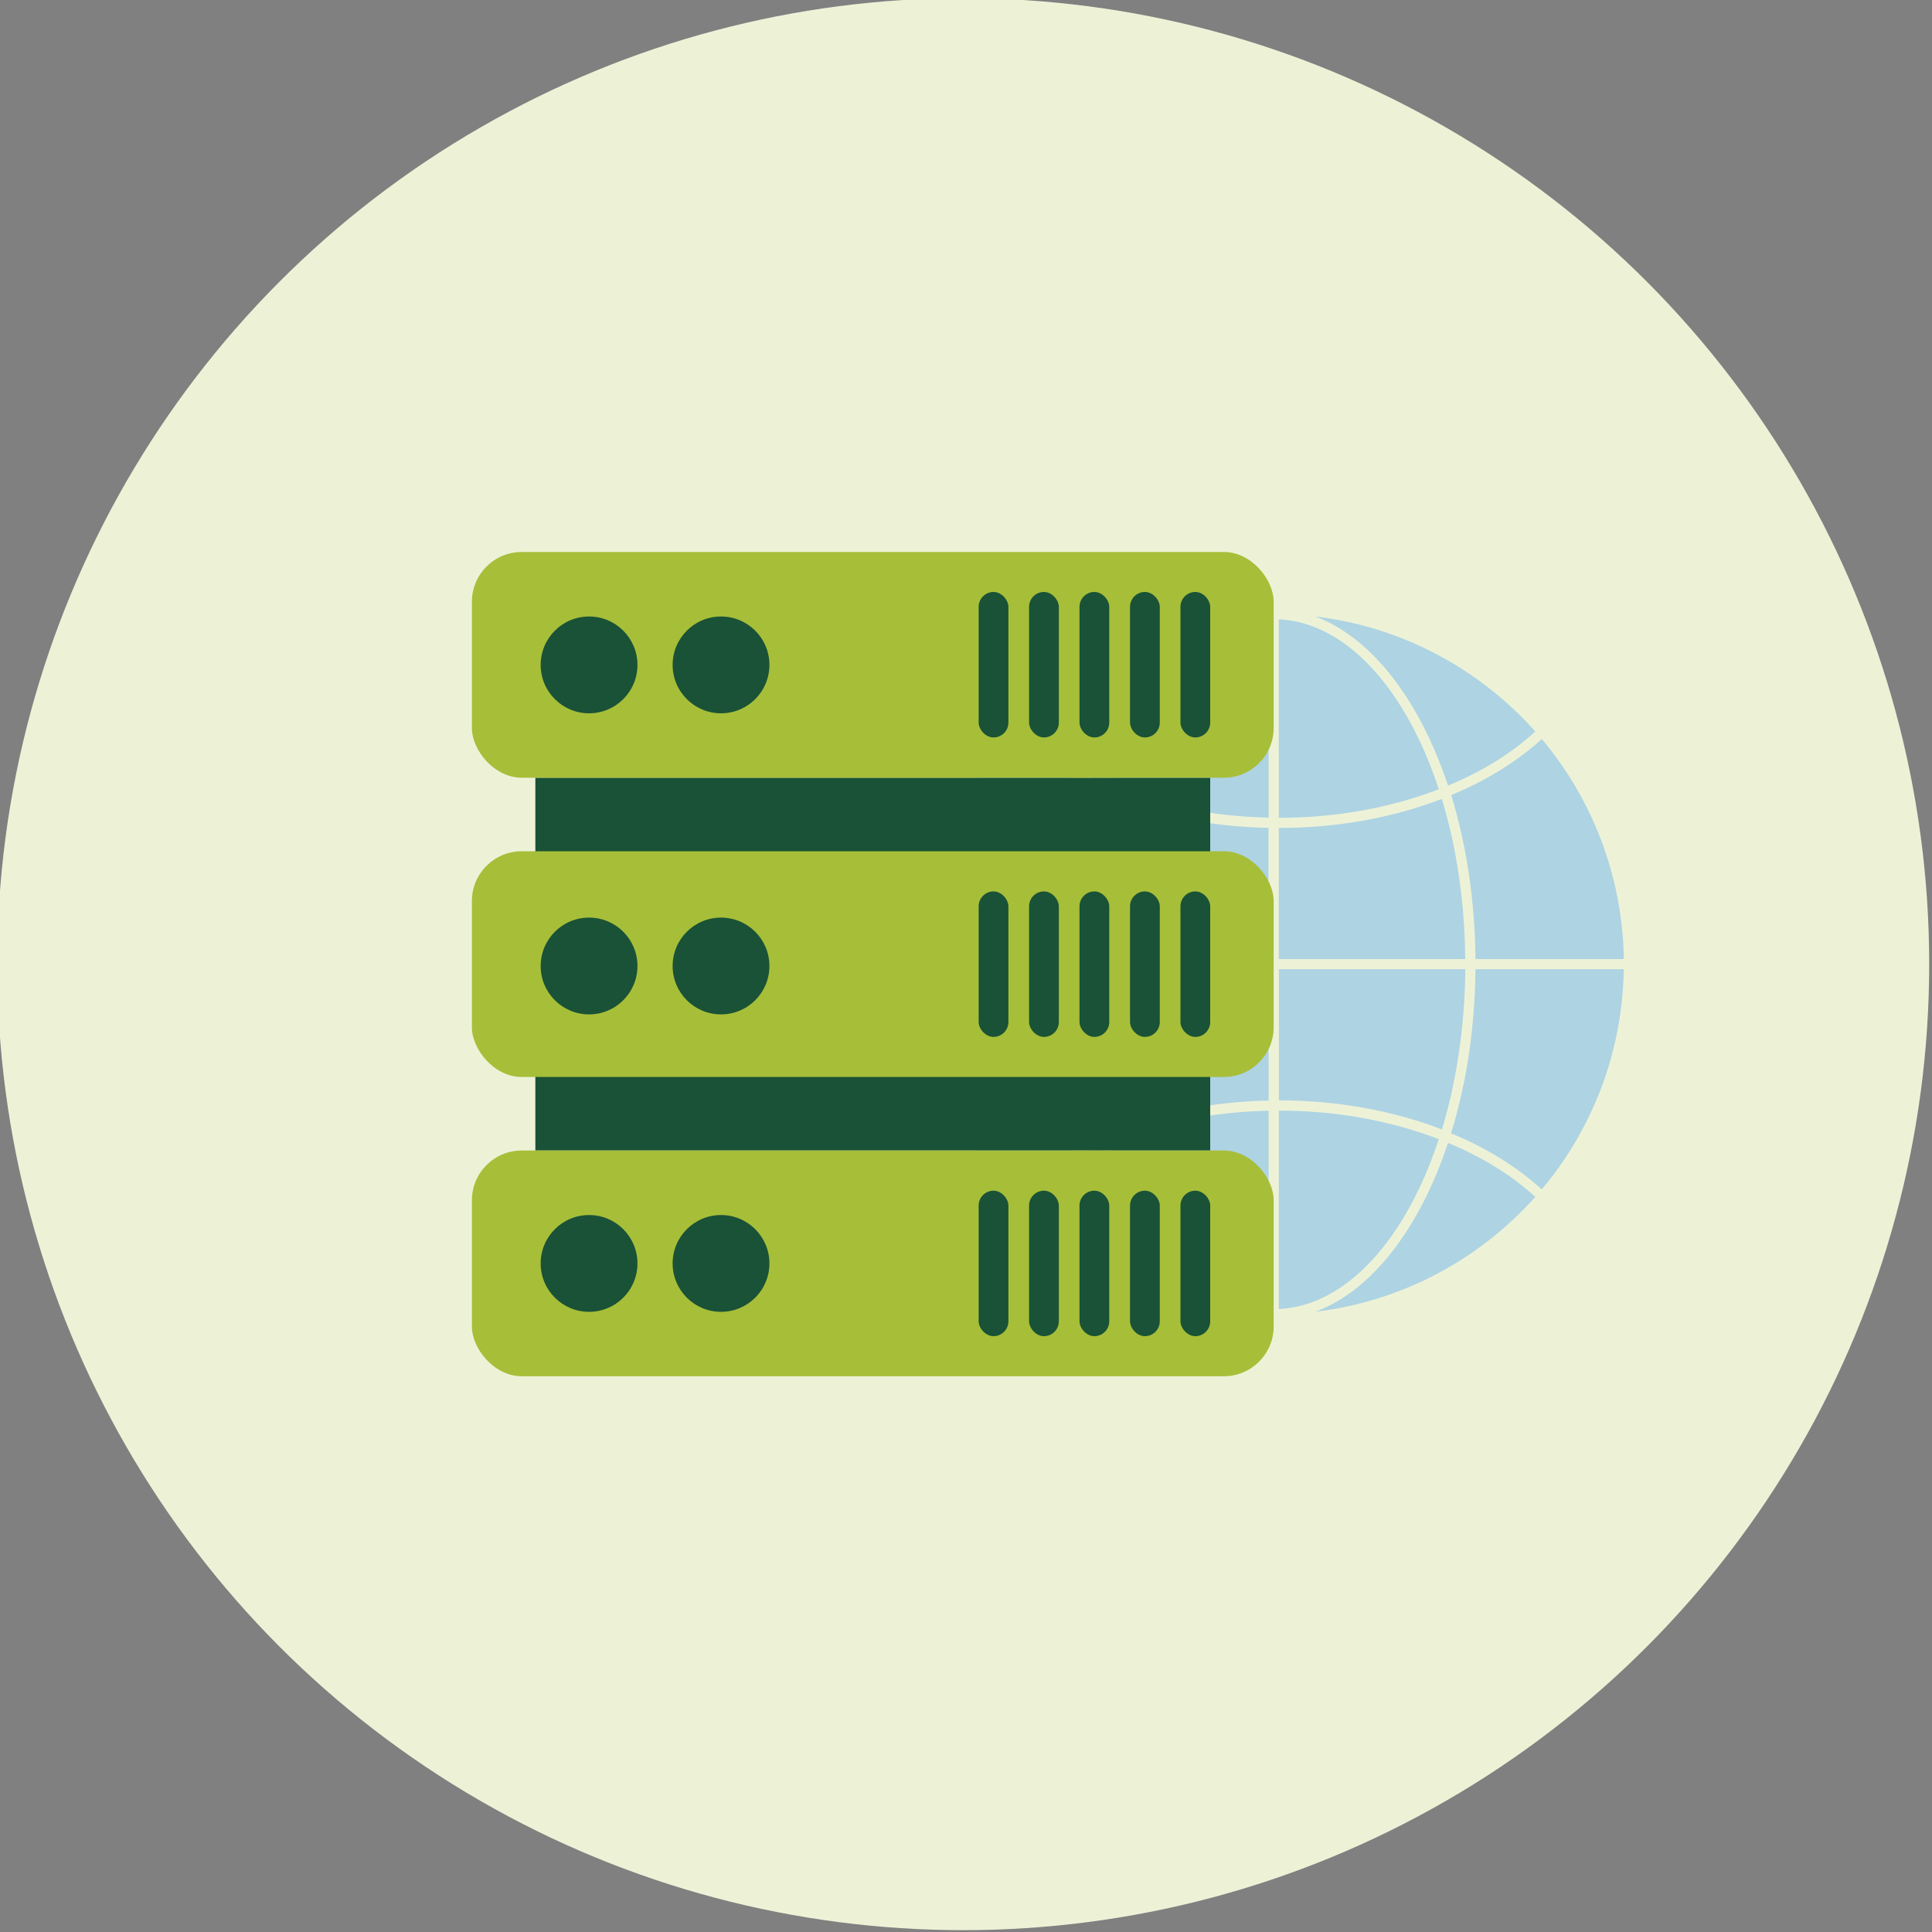 <?xml version="1.0" encoding="UTF-8"?> <svg xmlns="http://www.w3.org/2000/svg" id="Layer_1" width="200" height="200" viewBox="0 0 200 200"><rect x="0" y="0" width="200" height="200" fill="#808080" stroke="none"/><defs><style>.cls-1{fill:#edf2d7;}.cls-2{fill:#a7be39;}.cls-3{fill:#aed3e3;}.cls-4{fill:#195236;}</style></defs><circle class="cls-1" cx="99.71" cy="99.81" r="100"></circle><g id="Artwork_54"><g id="Artwork_54-2"><path class="cls-3" d="M131.33,100.33v13.6c-6.13.12-11.84,1.34-16.74,3.37-1.59-5.04-2.51-10.82-2.56-16.97h19.29Z"></path><path class="cls-3" d="M114.9,118.3c4.78-1.99,10.4-3.2,16.43-3.32v20.53c-6.95-.34-13.03-7.16-16.43-17.22Z"></path><path class="cls-3" d="M132.38,114.97c6.05,0,11.71,1.08,16.56,2.96-3.37,10.27-9.51,17.25-16.56,17.58v-20.55Z"></path><path class="cls-3" d="M151.69,100.33c-.06,6-.92,11.65-2.42,16.59-4.97-1.91-10.73-3.01-16.88-3.01v-13.58h19.31Z"></path><path class="cls-3" d="M131.33,64.11v20.53c-6.03-.12-11.65-1.33-16.43-3.32,3.4-10.06,9.48-16.9,16.43-17.22Z"></path><path class="cls-3" d="M114.57,82.33c4.89,2.03,10.62,3.26,16.75,3.37v13.58h-19.29c.04-6.15.96-11.93,2.54-16.96Z"></path><path class="cls-3" d="M158.93,75.73c-2.42,2.22-5.49,4.13-9.03,5.59-2.94-8.82-7.89-15.32-13.74-17.5,9.03,1.07,17.03,5.46,22.77,11.9Z"></path><path class="cls-3" d="M168.09,99.28h-15.35c-.06-6.13-.95-11.9-2.51-16.97,3.65-1.52,6.84-3.49,9.38-5.81,5.18,6.18,8.35,14.11,8.49,22.78Z"></path><path class="cls-3" d="M149.9,118.31c3.53,1.46,6.6,3.36,9.03,5.59-5.74,6.44-13.74,10.82-22.77,11.89,5.86-2.16,10.81-8.66,13.74-17.48Z"></path><path class="cls-3" d="M168.09,100.33c-.13,8.68-3.3,16.62-8.49,22.8-2.54-2.32-5.73-4.31-9.39-5.81,1.58-5.07,2.47-10.85,2.53-16.99h15.35Z"></path><path class="cls-3" d="M148.94,81.7c-4.85,1.88-10.52,2.96-16.56,2.96v-20.55c7.05.34,13.19,7.32,16.56,17.58Z"></path><path class="cls-3" d="M151.69,99.28h-19.31v-13.57c6.15,0,11.92-1.1,16.88-3.01,1.5,4.94,2.37,10.59,2.42,16.58Z"></path><path class="cls-3" d="M113.64,117.71c-3.56,1.58-6.63,3.61-9.05,5.96-5.48-6.25-8.84-14.42-8.97-23.34h15.36c.06,6.29,1.01,12.22,2.66,17.38Z"></path><path class="cls-3" d="M127.56,135.8c-8.78-1.04-16.59-5.2-22.29-11.36,2.31-2.26,5.26-4.21,8.69-5.74,2.94,8.63,7.83,14.97,13.6,17.1Z"></path><path class="cls-3" d="M104.58,75.96c2.42,2.35,5.49,4.38,9.05,5.96-1.65,5.16-2.6,11.07-2.66,17.37h-15.36c.13-8.92,3.49-17.07,8.97-23.32Z"></path><path class="cls-3" d="M127.56,63.82c-5.77,2.15-10.66,8.49-13.6,17.12-3.43-1.53-6.38-3.49-8.69-5.74,5.7-6.16,13.51-10.33,22.29-11.38Z"></path></g></g><rect class="cls-4" x="55.42" y="80.51" width="69.86" height="38.59"></rect><rect class="cls-2" x="48.85" y="57.14" width="83" height="23.37" rx="5.16" ry="5.16"></rect><rect class="cls-2" x="48.85" y="88.12" width="83" height="23.37" rx="5.16" ry="5.16"></rect><rect class="cls-2" x="48.85" y="119.1" width="83" height="23.37" rx="5.16" ry="5.16"></rect><circle class="cls-4" cx="60.98" cy="68.83" r="5.01"></circle><circle class="cls-4" cx="74.64" cy="68.83" r="5.01"></circle><circle class="cls-4" cx="60.98" cy="100" r="5.01"></circle><circle class="cls-4" cx="74.64" cy="100" r="5.01"></circle><circle class="cls-4" cx="60.98" cy="130.79" r="5.01"></circle><circle class="cls-4" cx="74.64" cy="130.79" r="5.01"></circle><rect class="cls-4" x="122.2" y="61.28" width="3.08" height="15.06" rx="1.54" ry="1.54"></rect><rect class="cls-4" x="116.98" y="61.28" width="3.08" height="15.06" rx="1.54" ry="1.54"></rect><rect class="cls-4" x="111.75" y="61.28" width="3.08" height="15.06" rx="1.54" ry="1.54"></rect><rect class="cls-4" x="106.53" y="61.28" width="3.08" height="15.06" rx="1.54" ry="1.54"></rect><rect class="cls-4" x="101.31" y="61.28" width="3.08" height="15.06" rx="1.54" ry="1.54"></rect><rect class="cls-4" x="122.2" y="92.28" width="3.08" height="15.06" rx="1.54" ry="1.54"></rect><rect class="cls-4" x="116.98" y="92.28" width="3.08" height="15.06" rx="1.54" ry="1.54"></rect><rect class="cls-4" x="111.75" y="92.28" width="3.08" height="15.06" rx="1.54" ry="1.54"></rect><rect class="cls-4" x="106.53" y="92.28" width="3.08" height="15.06" rx="1.54" ry="1.54"></rect><rect class="cls-4" x="101.31" y="92.28" width="3.08" height="15.06" rx="1.54" ry="1.54"></rect><rect class="cls-4" x="122.2" y="123.26" width="3.08" height="15.06" rx="1.54" ry="1.54"></rect><rect class="cls-4" x="116.98" y="123.26" width="3.08" height="15.06" rx="1.54" ry="1.54"></rect><rect class="cls-4" x="111.75" y="123.26" width="3.08" height="15.06" rx="1.54" ry="1.54"></rect><rect class="cls-4" x="106.53" y="123.26" width="3.08" height="15.06" rx="1.54" ry="1.54"></rect><rect class="cls-4" x="101.31" y="123.26" width="3.08" height="15.06" rx="1.54" ry="1.54"></rect></svg> 